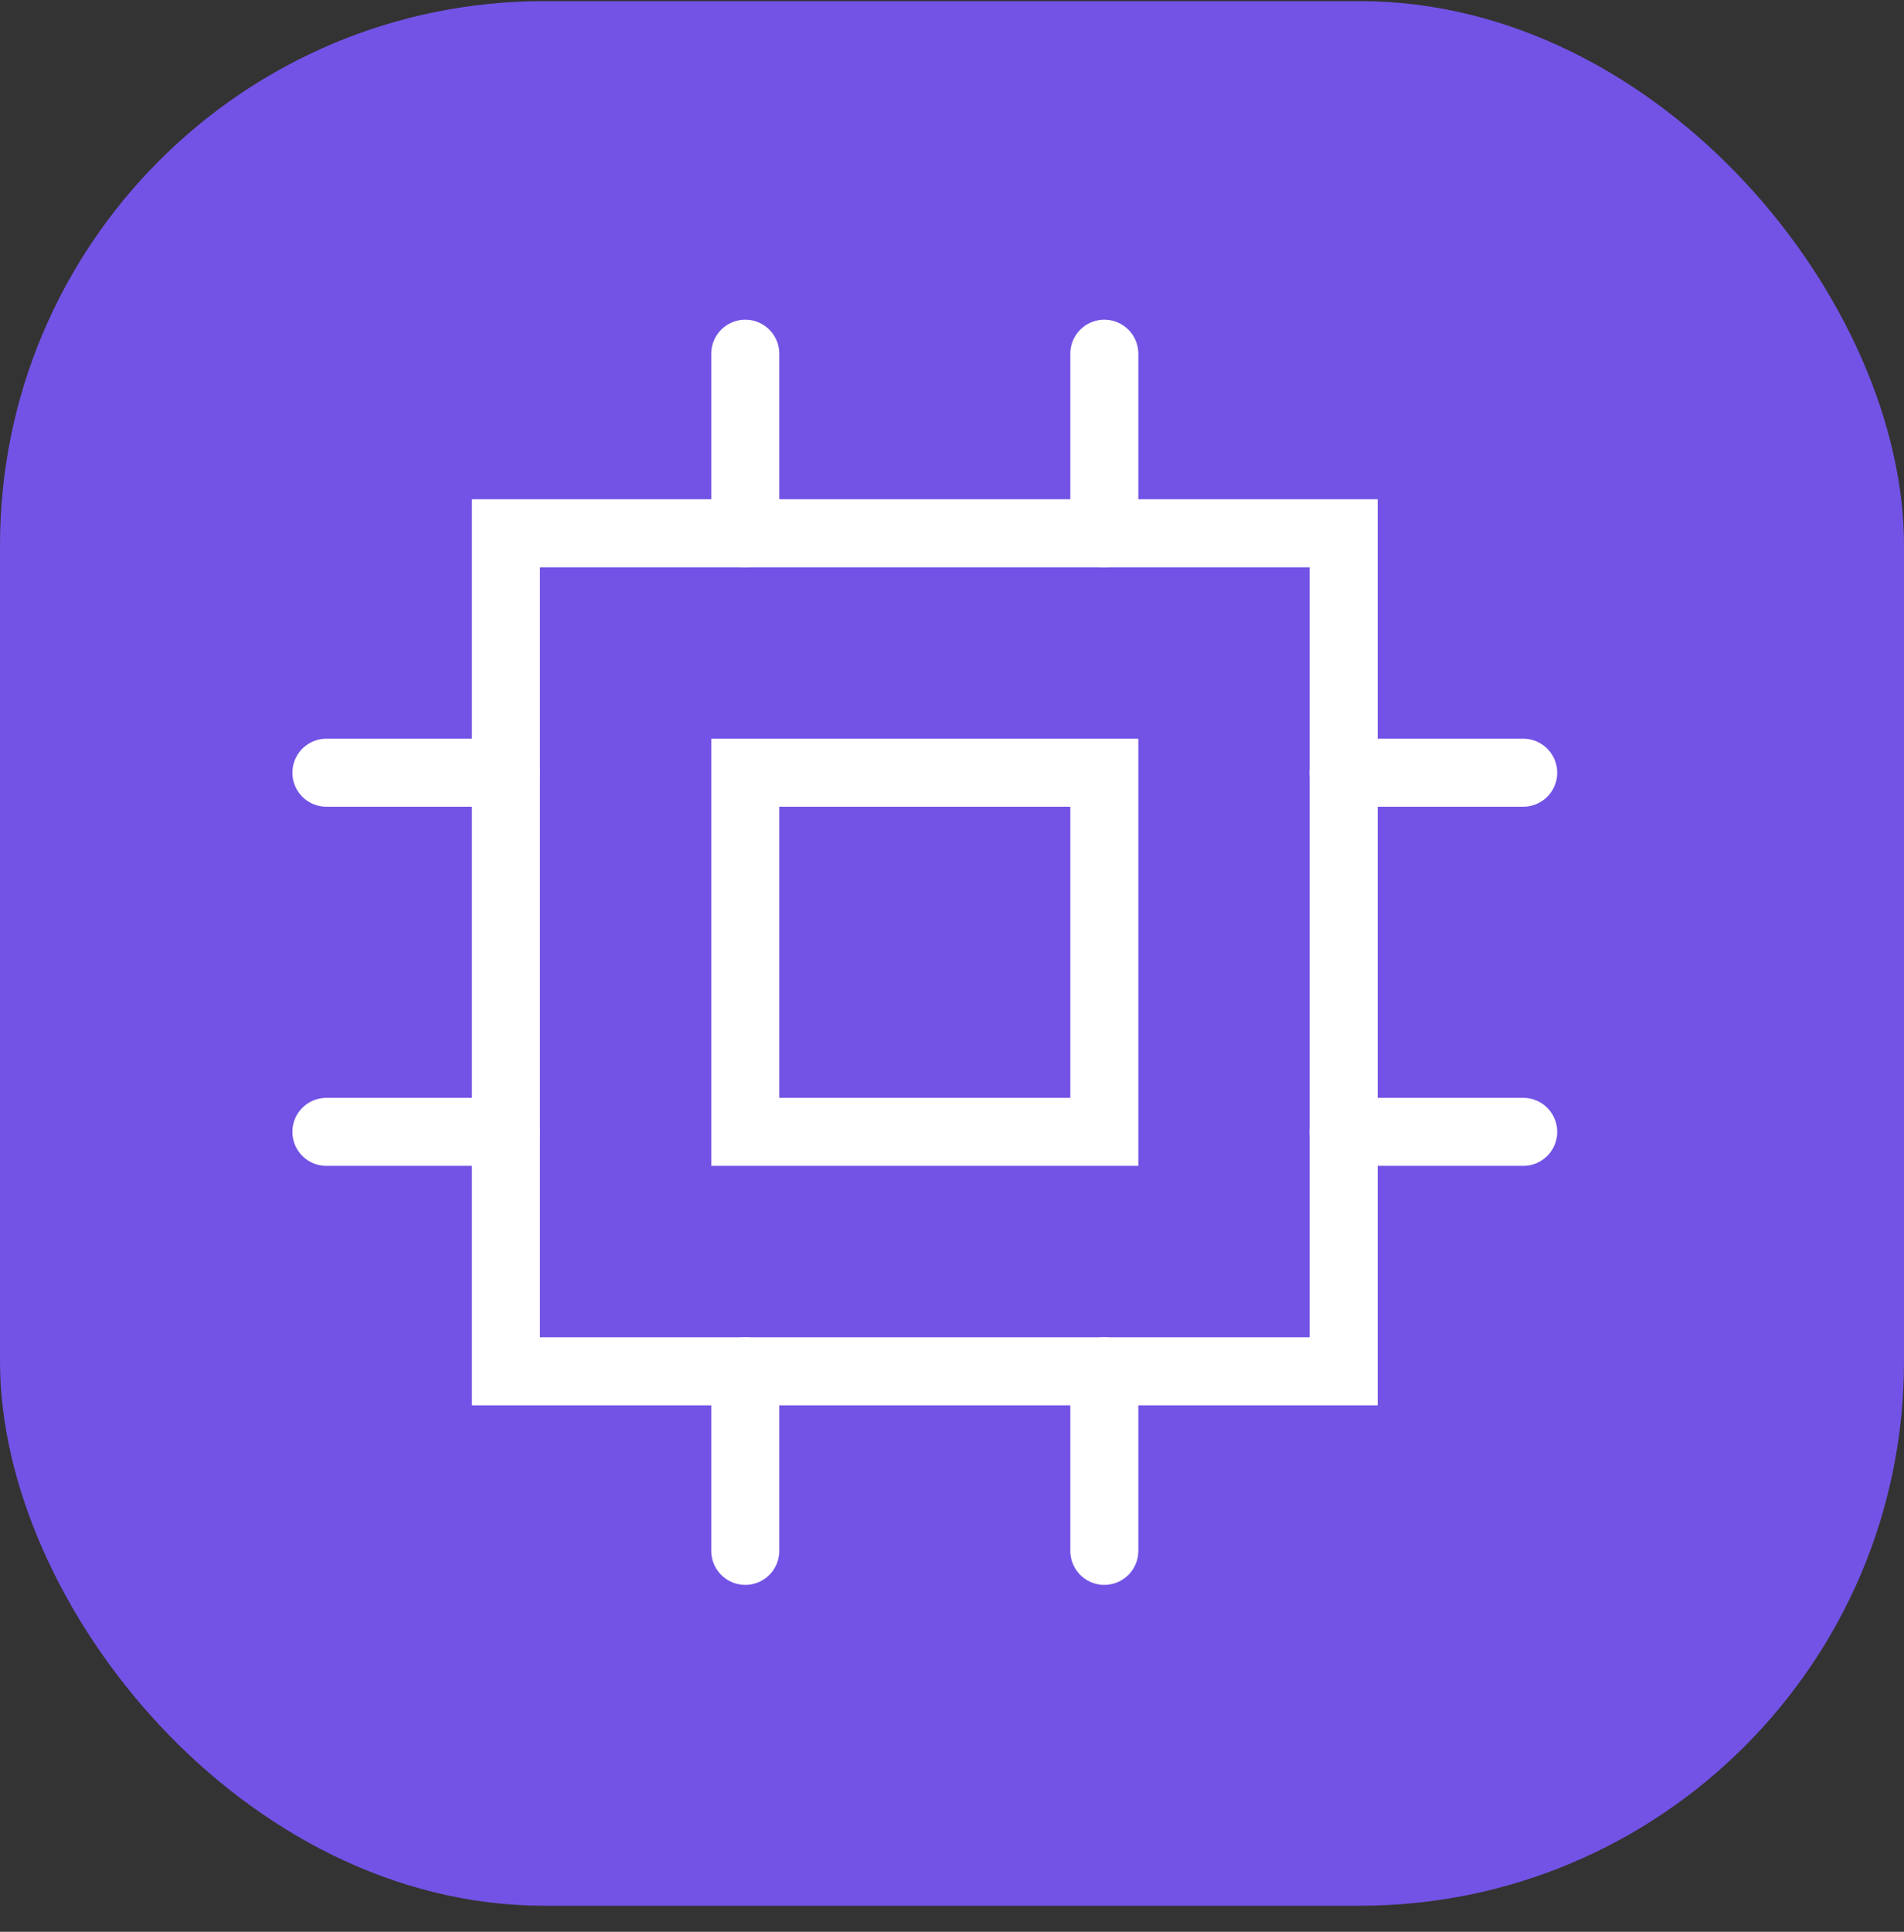 <svg width="70" height="71" viewBox="0 0 70 71" fill="none" xmlns="http://www.w3.org/2000/svg">
<rect x="0" y="0" width="70" height="71" fill="#333333" stroke="none"/>
<rect y="0.042" width="70" height="70" rx="20" fill="#7353E5"/>
<path d="M40.6 28.4H27.4V41.6H40.6V28.4Z" stroke="white" stroke-width="2.5" stroke-linecap="round"/>
<path d="M49.4 19.6H18.6V50.4H49.4V19.6Z" stroke="white" stroke-width="2.5" stroke-linecap="round"/>
<path d="M12 28.4H18.6" stroke="white" stroke-width="2.5" stroke-linecap="round"/>
<path d="M12 41.6H18.6" stroke="white" stroke-width="2.5" stroke-linecap="round"/>
<path d="M49.4 28.4H56" stroke="white" stroke-width="2.5" stroke-linecap="round"/>
<path d="M49.4 41.6H56" stroke="white" stroke-width="2.5" stroke-linecap="round"/>
<path d="M40.6 13V19.6" stroke="white" stroke-width="2.5" stroke-linecap="round"/>
<path d="M27.4 13V19.6" stroke="white" stroke-width="2.5" stroke-linecap="round"/>
<path d="M40.6 50.4V57" stroke="white" stroke-width="2.5" stroke-linecap="round"/>
<path d="M27.4 50.4V57" stroke="white" stroke-width="2.5" stroke-linecap="round"/>
</svg>
